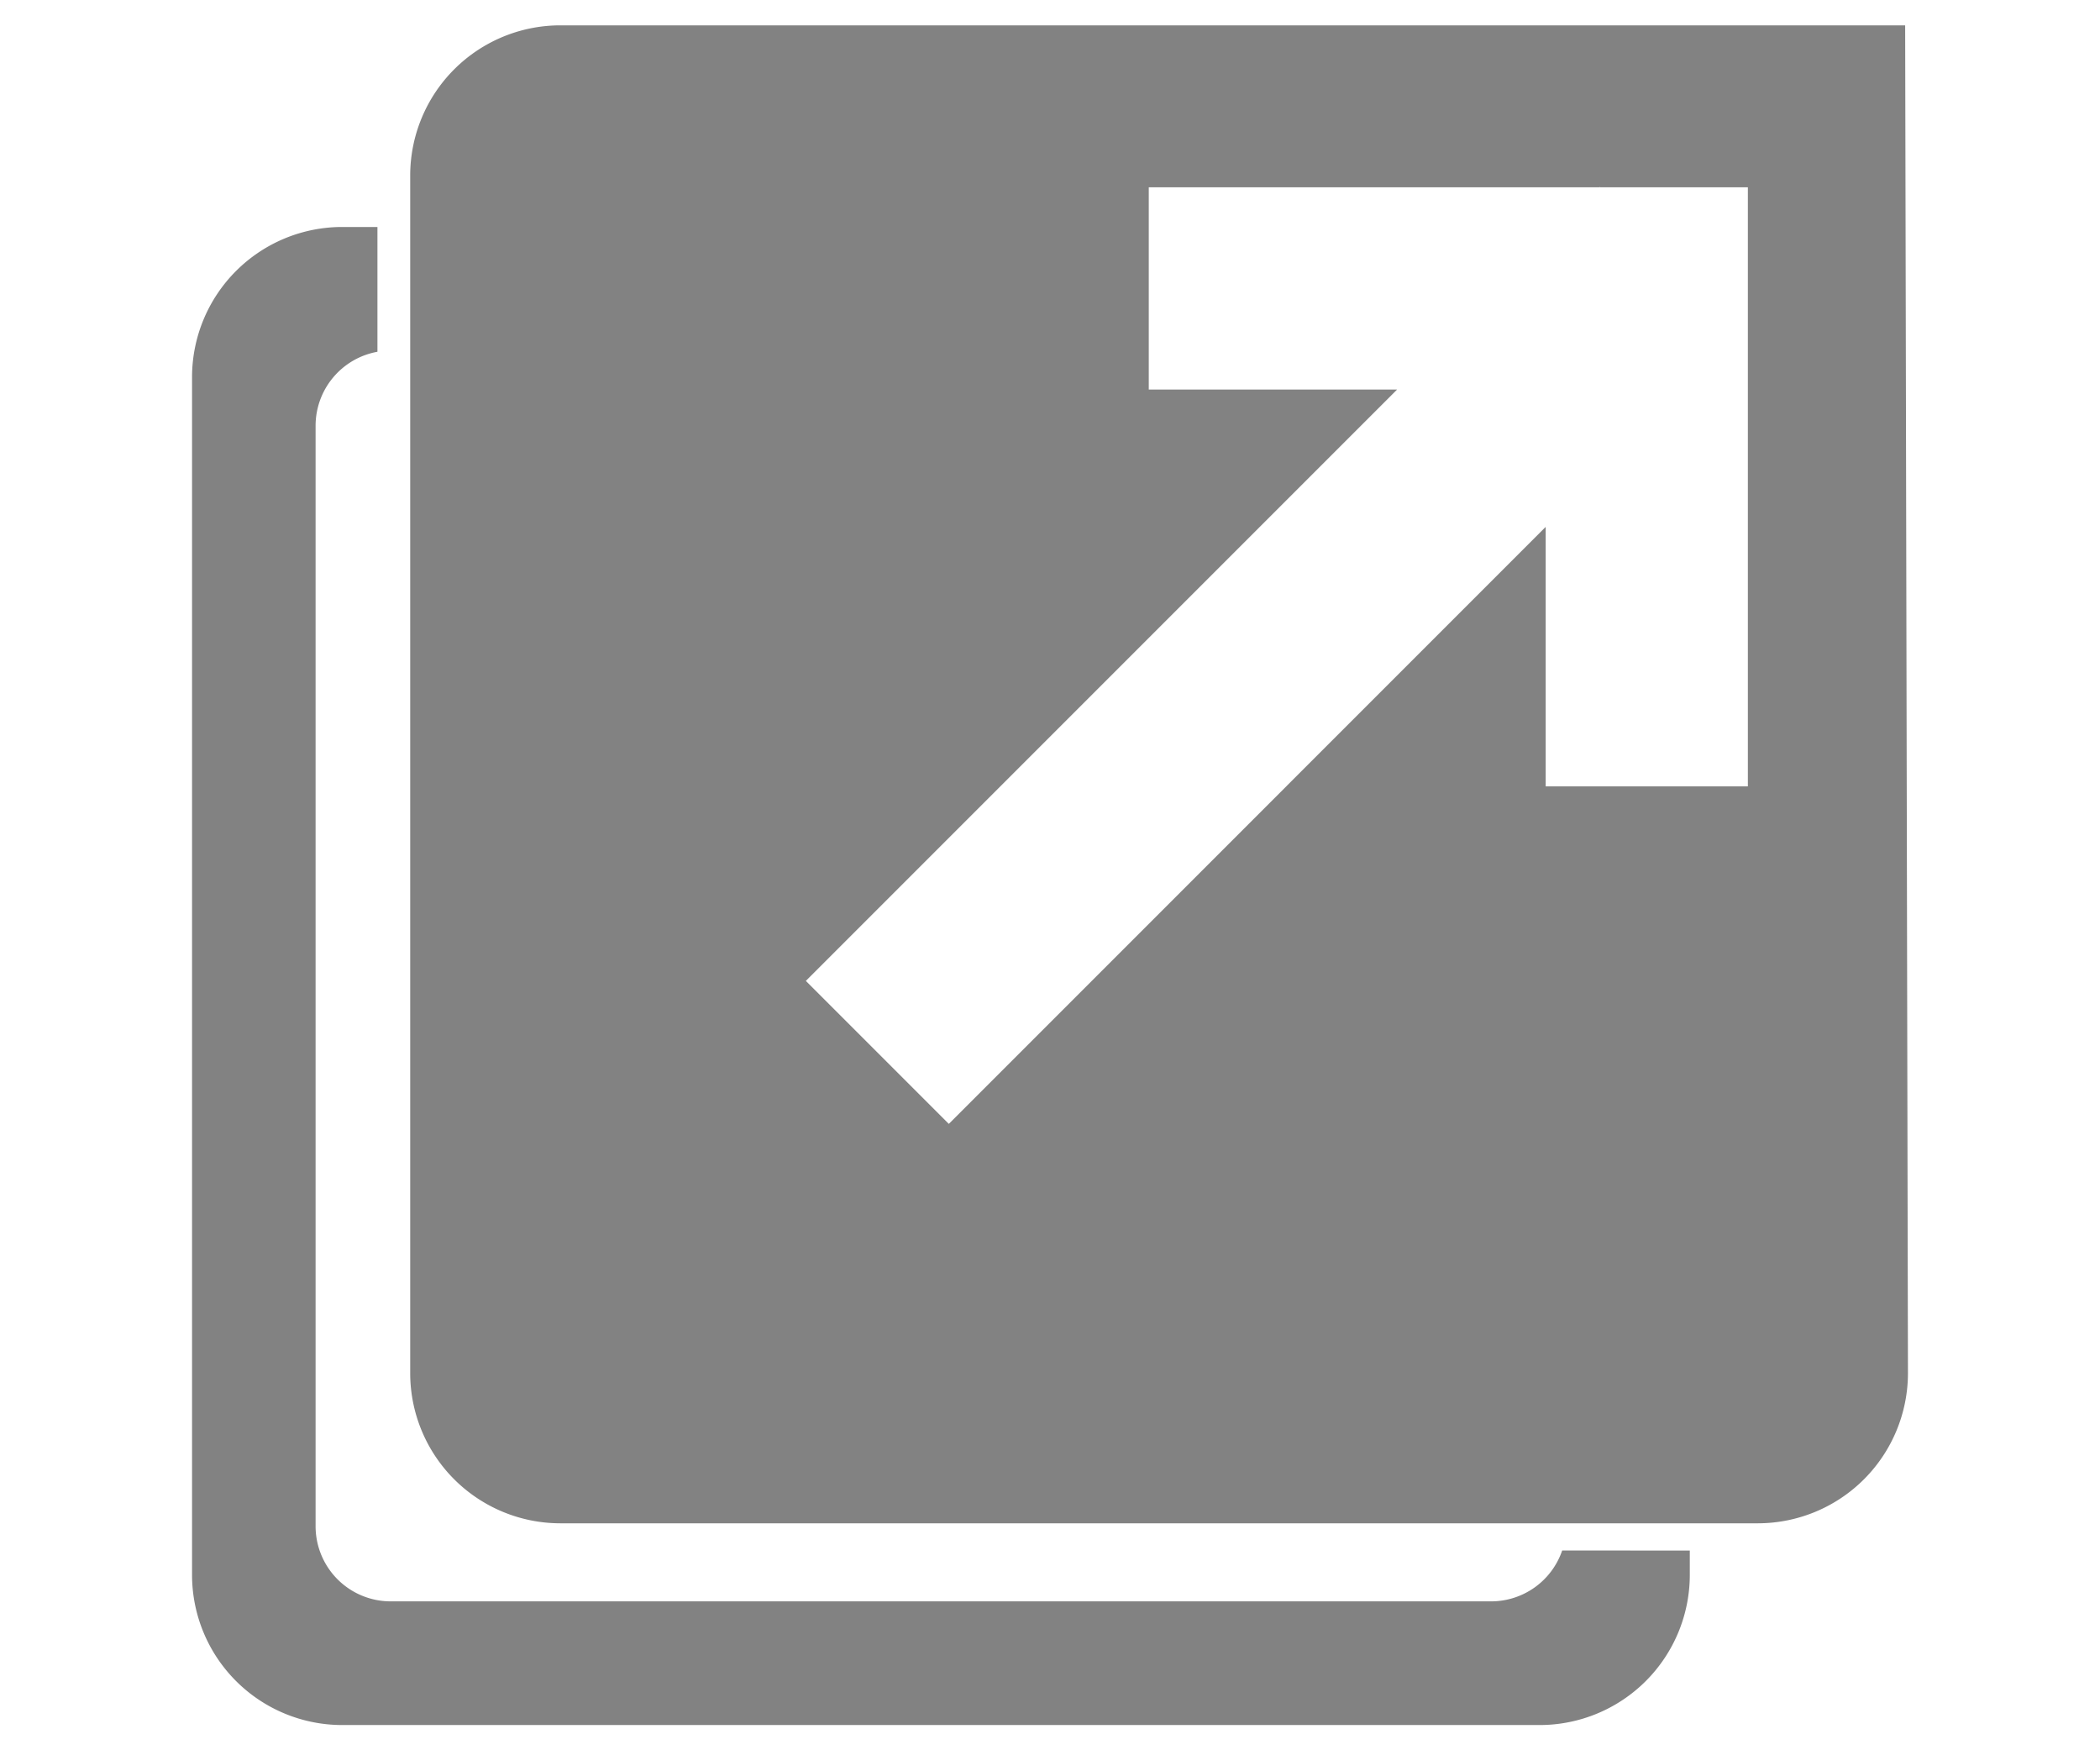 <svg id="blank_blk" data-name="blank_blk"
     xmlns="http://www.w3.org/2000/svg" xmlns:xlink="http://www.w3.org/1999/xlink"
     x="0px" y="0px"
     viewBox="0 0 600 500"
     style="enable-background:new 0 0 600 500;"
     width="600" height="500"
     xml:space="preserve" preserveAspectRatio="xMinYMid">
  <defs>
    <style>
      .cls-1  {
        fill: #828282;
      }
    </style>
  </defs>
  <title>blank_blk</title>
  <g id="layer1">
    <path class="cls-1" d="M446.34,442.92a21.47,21.47,0,0,1-20.24,14.54H111.57a21.46,21.46,0,0,1-21.4-21.4V121.54a21.47,21.47,0,0,1,17.67-21.05V64.84H97.66a42.92,42.92,0,0,0-42.79,42.79V450a42.92,42.92,0,0,0,42.79,42.79H440A42.92,42.92,0,0,0,482.8,450v-7.05Z"/>
    <path class="cls-1" d="M544.33,7.24H160A42.92,42.92,0,0,0,117.2,50V392.37A42.92,42.92,0,0,0,160,435.16H502.34a42.92,42.92,0,0,0,42.79-42.79Zm-44.94,104v113.4H441.62V150.52L271.09,321.06l-40.85-40.85L399.17,111.28H328.22V53.51H456.94l.1-.1.09.1h42.26Z"/>
  </g>
</svg>
